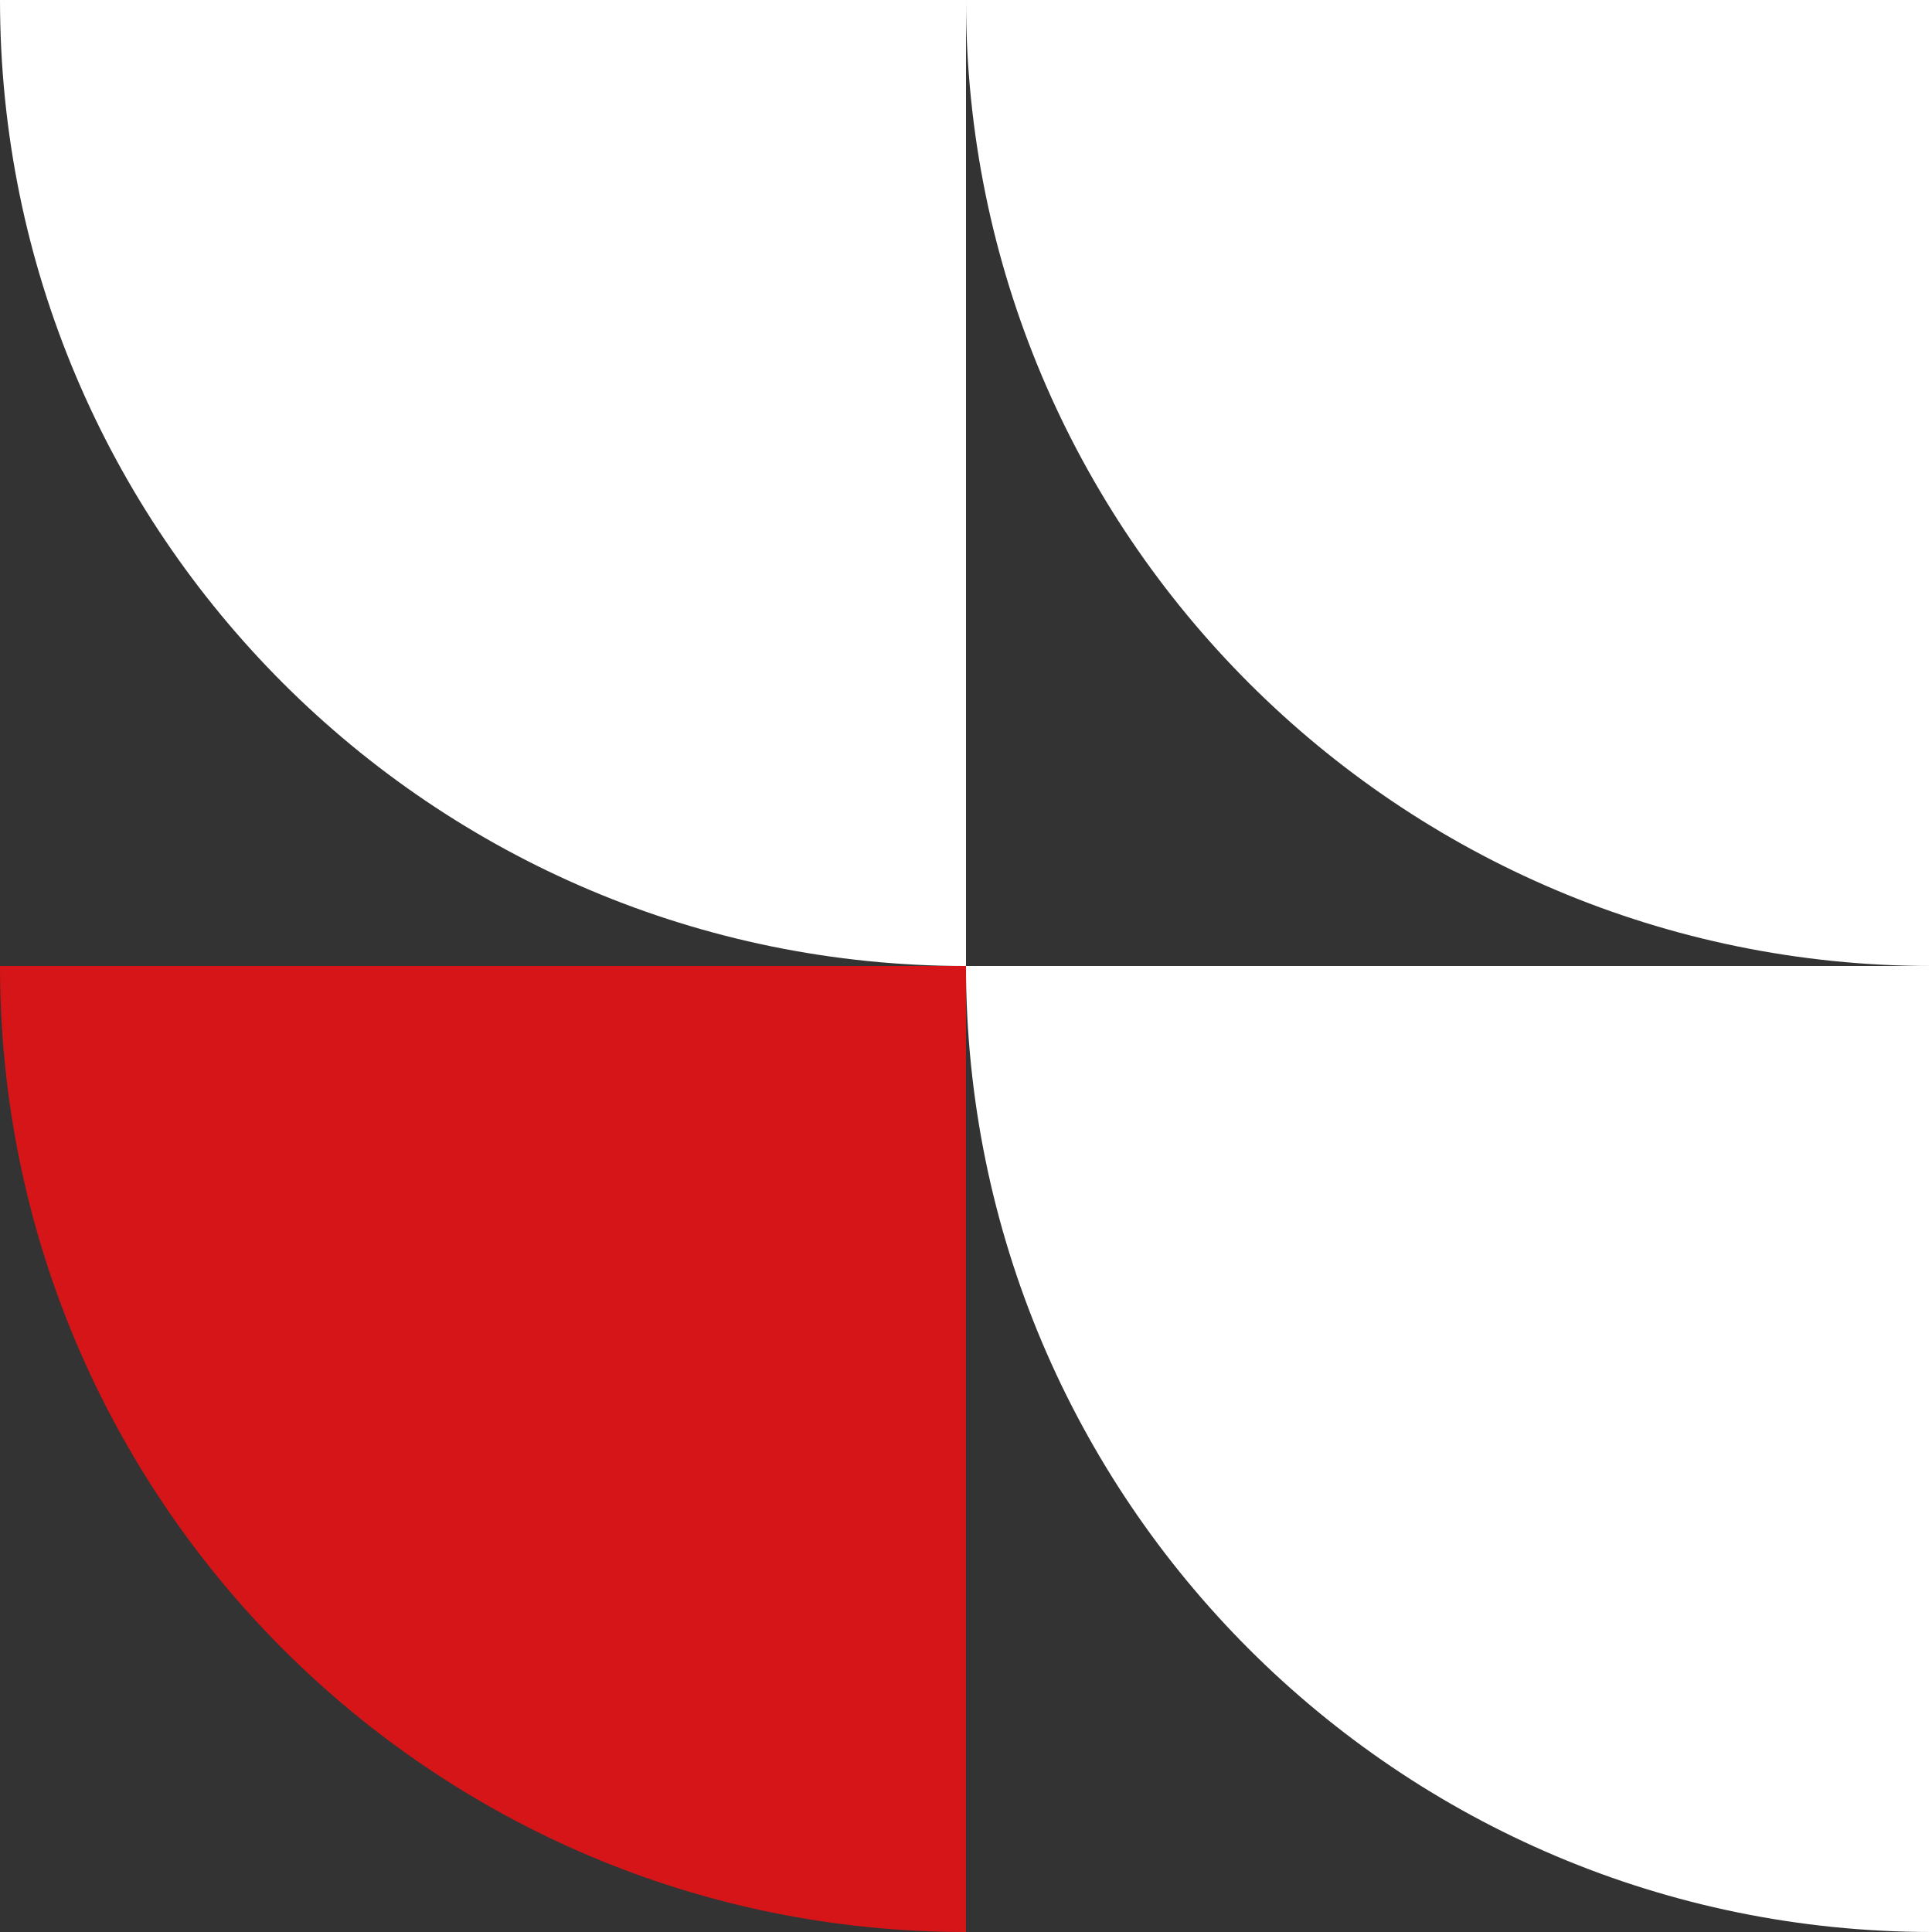 <svg width="32" height="32" viewBox="0 0 32 32" fill="none" xmlns="http://www.w3.org/2000/svg">
<rect x="0" y="0" width="32" height="32" fill="#333333" stroke="none"/>
<g id="Group 30">
<path id="Rectangle 14" d="M16 -0L16 16C7.163 16 5.26572e-05 8.836 5.14984e-05 -0L16 -0Z" fill="white"/>
<path id="Rectangle 20" d="M16 16L16 32C7.163 32 5.26572e-05 24.837 5.14984e-05 16L16 16Z" fill="#D61518"/>
<path id="Rectangle 19" d="M32 16L32 32C23.163 32 16 24.836 16 16L32 16Z" fill="white"/>
<path id="Rectangle 21" d="M32 -0L32 16C23.163 16 16 8.836 16 -0L32 -0Z" fill="white"/>
</g>
</svg>

